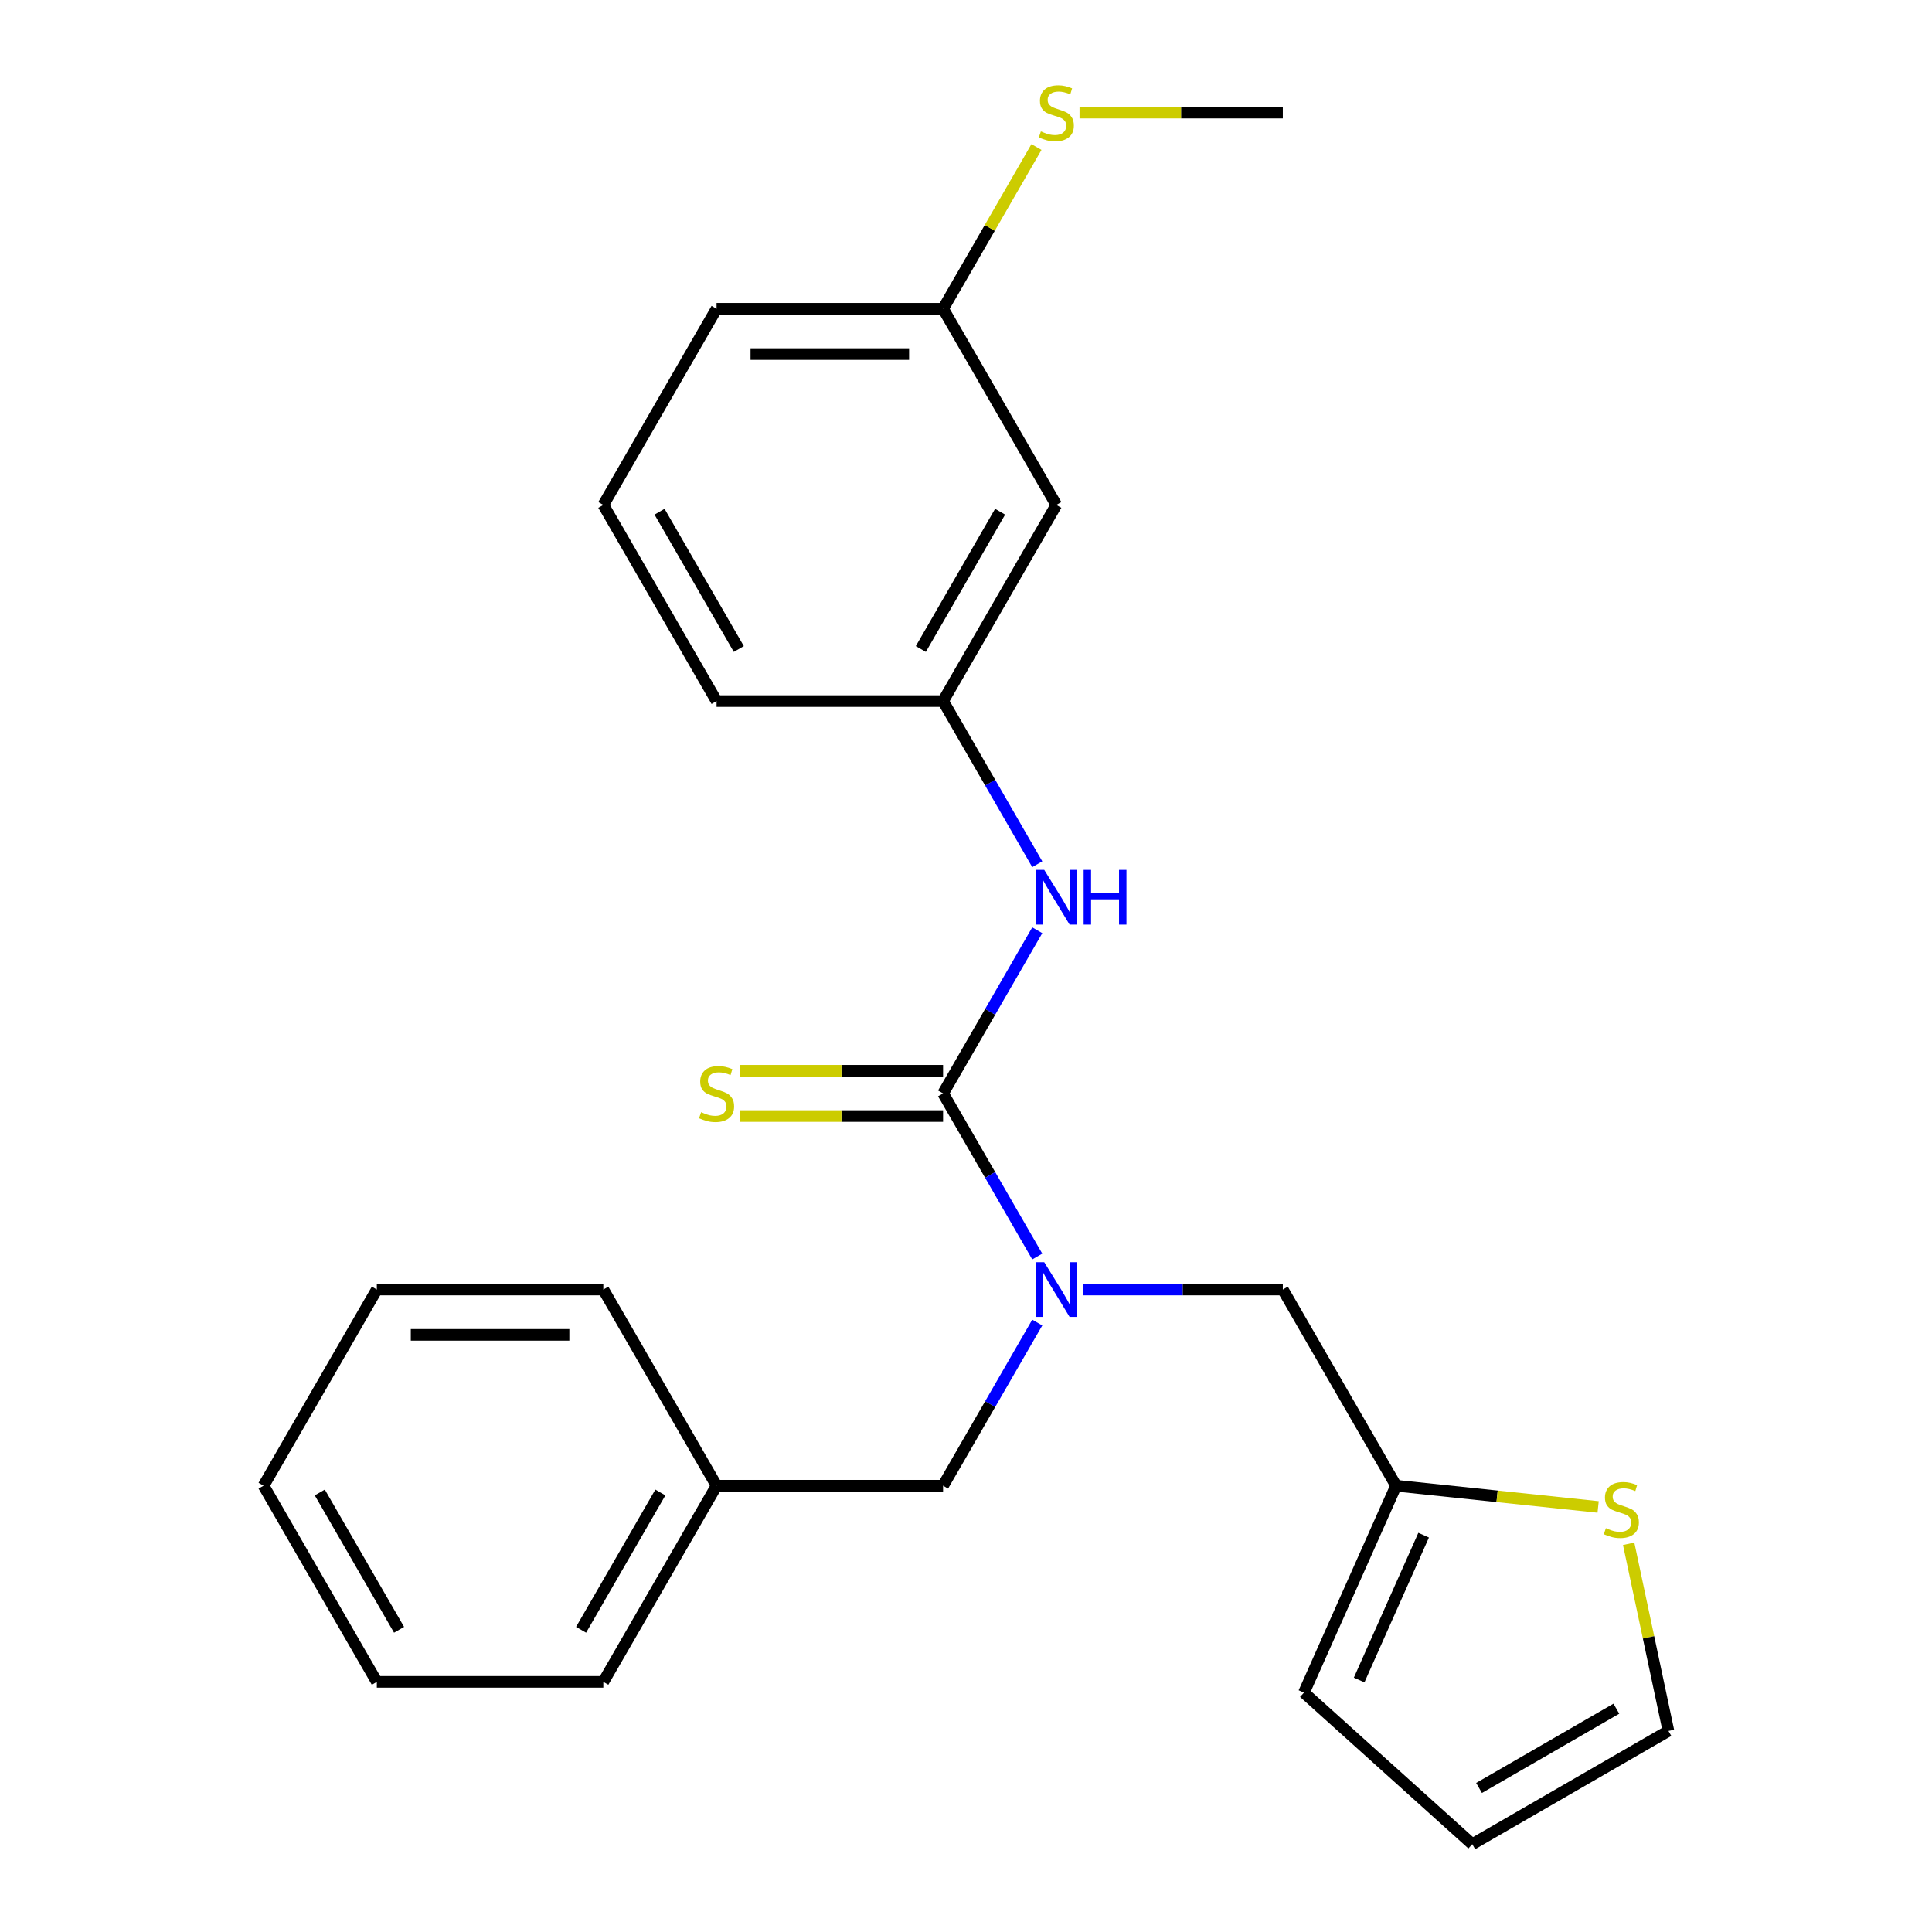 <?xml version='1.0' encoding='iso-8859-1'?>
<svg version='1.1' baseProfile='full'
              xmlns='http://www.w3.org/2000/svg'
                      xmlns:rdkit='http://www.rdkit.org/xml'
                      xmlns:xlink='http://www.w3.org/1999/xlink'
                  xml:space='preserve'
width='1000px' height='1000px' viewBox='0 0 1000 1000'>
<!-- END OF HEADER -->
<rect style='opacity:1.0;fill:#FFFFFF;stroke:none' width='1000' height='1000' x='0' y='0'> </rect>
<path class='bond-0' d='M 488.134,565.938 L 512.509,608.157' style='fill:none;fill-rule:evenodd;stroke:#000000;stroke-width:6px;stroke-linecap:butt;stroke-linejoin:miter;stroke-opacity:1' />
<path class='bond-0' d='M 512.509,608.157 L 536.885,650.377' style='fill:none;fill-rule:evenodd;stroke:#0000FF;stroke-width:6px;stroke-linecap:butt;stroke-linejoin:miter;stroke-opacity:1' />
<path class='bond-1' d='M 488.134,565.938 L 512.509,523.718' style='fill:none;fill-rule:evenodd;stroke:#000000;stroke-width:6px;stroke-linecap:butt;stroke-linejoin:miter;stroke-opacity:1' />
<path class='bond-1' d='M 512.509,523.718 L 536.885,481.499' style='fill:none;fill-rule:evenodd;stroke:#0000FF;stroke-width:6px;stroke-linecap:butt;stroke-linejoin:miter;stroke-opacity:1' />
<path class='bond-4' d='M 488.134,554.214 L 435.521,554.214' style='fill:none;fill-rule:evenodd;stroke:#000000;stroke-width:6px;stroke-linecap:butt;stroke-linejoin:miter;stroke-opacity:1' />
<path class='bond-4' d='M 435.521,554.214 L 382.908,554.214' style='fill:none;fill-rule:evenodd;stroke:#CCCC00;stroke-width:6px;stroke-linecap:butt;stroke-linejoin:miter;stroke-opacity:1' />
<path class='bond-4' d='M 488.134,577.662 L 435.521,577.662' style='fill:none;fill-rule:evenodd;stroke:#000000;stroke-width:6px;stroke-linecap:butt;stroke-linejoin:miter;stroke-opacity:1' />
<path class='bond-4' d='M 435.521,577.662 L 382.908,577.662' style='fill:none;fill-rule:evenodd;stroke:#CCCC00;stroke-width:6px;stroke-linecap:butt;stroke-linejoin:miter;stroke-opacity:1' />
<path class='bond-5' d='M 560.423,667.468 L 612.206,667.468' style='fill:none;fill-rule:evenodd;stroke:#0000FF;stroke-width:6px;stroke-linecap:butt;stroke-linejoin:miter;stroke-opacity:1' />
<path class='bond-5' d='M 612.206,667.468 L 663.989,667.468' style='fill:none;fill-rule:evenodd;stroke:#000000;stroke-width:6px;stroke-linecap:butt;stroke-linejoin:miter;stroke-opacity:1' />
<path class='bond-6' d='M 536.885,684.559 L 512.509,726.778' style='fill:none;fill-rule:evenodd;stroke:#0000FF;stroke-width:6px;stroke-linecap:butt;stroke-linejoin:miter;stroke-opacity:1' />
<path class='bond-6' d='M 512.509,726.778 L 488.134,768.998' style='fill:none;fill-rule:evenodd;stroke:#000000;stroke-width:6px;stroke-linecap:butt;stroke-linejoin:miter;stroke-opacity:1' />
<path class='bond-7' d='M 536.885,447.317 L 512.509,405.098' style='fill:none;fill-rule:evenodd;stroke:#0000FF;stroke-width:6px;stroke-linecap:butt;stroke-linejoin:miter;stroke-opacity:1' />
<path class='bond-7' d='M 512.509,405.098 L 488.134,362.878' style='fill:none;fill-rule:evenodd;stroke:#000000;stroke-width:6px;stroke-linecap:butt;stroke-linejoin:miter;stroke-opacity:1' />
<path class='bond-2' d='M 722.607,768.998 L 663.989,667.468' style='fill:none;fill-rule:evenodd;stroke:#000000;stroke-width:6px;stroke-linecap:butt;stroke-linejoin:miter;stroke-opacity:1' />
<path class='bond-3' d='M 722.607,768.998 L 774.899,774.494' style='fill:none;fill-rule:evenodd;stroke:#000000;stroke-width:6px;stroke-linecap:butt;stroke-linejoin:miter;stroke-opacity:1' />
<path class='bond-3' d='M 774.899,774.494 L 827.19,779.99' style='fill:none;fill-rule:evenodd;stroke:#CCCC00;stroke-width:6px;stroke-linecap:butt;stroke-linejoin:miter;stroke-opacity:1' />
<path class='bond-9' d='M 722.607,768.998 L 674.923,876.099' style='fill:none;fill-rule:evenodd;stroke:#000000;stroke-width:6px;stroke-linecap:butt;stroke-linejoin:miter;stroke-opacity:1' />
<path class='bond-9' d='M 736.875,794.6 L 703.495,869.571' style='fill:none;fill-rule:evenodd;stroke:#000000;stroke-width:6px;stroke-linecap:butt;stroke-linejoin:miter;stroke-opacity:1' />
<path class='bond-8' d='M 842.987,799.063 L 853.282,847.495' style='fill:none;fill-rule:evenodd;stroke:#CCCC00;stroke-width:6px;stroke-linecap:butt;stroke-linejoin:miter;stroke-opacity:1' />
<path class='bond-8' d='M 853.282,847.495 L 863.576,895.927' style='fill:none;fill-rule:evenodd;stroke:#000000;stroke-width:6px;stroke-linecap:butt;stroke-linejoin:miter;stroke-opacity:1' />
<path class='bond-14' d='M 488.134,768.998 L 370.897,768.998' style='fill:none;fill-rule:evenodd;stroke:#000000;stroke-width:6px;stroke-linecap:butt;stroke-linejoin:miter;stroke-opacity:1' />
<path class='bond-10' d='M 488.134,362.878 L 546.752,261.348' style='fill:none;fill-rule:evenodd;stroke:#000000;stroke-width:6px;stroke-linecap:butt;stroke-linejoin:miter;stroke-opacity:1' />
<path class='bond-10' d='M 476.62,335.925 L 517.653,264.854' style='fill:none;fill-rule:evenodd;stroke:#000000;stroke-width:6px;stroke-linecap:butt;stroke-linejoin:miter;stroke-opacity:1' />
<path class='bond-16' d='M 488.134,362.878 L 370.897,362.878' style='fill:none;fill-rule:evenodd;stroke:#000000;stroke-width:6px;stroke-linecap:butt;stroke-linejoin:miter;stroke-opacity:1' />
<path class='bond-25' d='M 863.576,895.927 L 762.046,954.545' style='fill:none;fill-rule:evenodd;stroke:#000000;stroke-width:6px;stroke-linecap:butt;stroke-linejoin:miter;stroke-opacity:1' />
<path class='bond-25' d='M 836.623,884.414 L 765.552,925.447' style='fill:none;fill-rule:evenodd;stroke:#000000;stroke-width:6px;stroke-linecap:butt;stroke-linejoin:miter;stroke-opacity:1' />
<path class='bond-11' d='M 674.923,876.099 L 762.046,954.545' style='fill:none;fill-rule:evenodd;stroke:#000000;stroke-width:6px;stroke-linecap:butt;stroke-linejoin:miter;stroke-opacity:1' />
<path class='bond-12' d='M 546.752,261.348 L 488.134,159.818' style='fill:none;fill-rule:evenodd;stroke:#000000;stroke-width:6px;stroke-linecap:butt;stroke-linejoin:miter;stroke-opacity:1' />
<path class='bond-13' d='M 488.134,159.818 L 512.301,117.959' style='fill:none;fill-rule:evenodd;stroke:#000000;stroke-width:6px;stroke-linecap:butt;stroke-linejoin:miter;stroke-opacity:1' />
<path class='bond-13' d='M 512.301,117.959 L 536.469,76.099' style='fill:none;fill-rule:evenodd;stroke:#CCCC00;stroke-width:6px;stroke-linecap:butt;stroke-linejoin:miter;stroke-opacity:1' />
<path class='bond-24' d='M 488.134,159.818 L 370.897,159.818' style='fill:none;fill-rule:evenodd;stroke:#000000;stroke-width:6px;stroke-linecap:butt;stroke-linejoin:miter;stroke-opacity:1' />
<path class='bond-24' d='M 470.548,183.266 L 388.483,183.266' style='fill:none;fill-rule:evenodd;stroke:#000000;stroke-width:6px;stroke-linecap:butt;stroke-linejoin:miter;stroke-opacity:1' />
<path class='bond-18' d='M 558.763,58.288 L 611.376,58.288' style='fill:none;fill-rule:evenodd;stroke:#CCCC00;stroke-width:6px;stroke-linecap:butt;stroke-linejoin:miter;stroke-opacity:1' />
<path class='bond-18' d='M 611.376,58.288 L 663.989,58.288' style='fill:none;fill-rule:evenodd;stroke:#000000;stroke-width:6px;stroke-linecap:butt;stroke-linejoin:miter;stroke-opacity:1' />
<path class='bond-19' d='M 370.897,768.998 L 312.279,870.528' style='fill:none;fill-rule:evenodd;stroke:#000000;stroke-width:6px;stroke-linecap:butt;stroke-linejoin:miter;stroke-opacity:1' />
<path class='bond-19' d='M 341.798,772.504 L 300.765,843.575' style='fill:none;fill-rule:evenodd;stroke:#000000;stroke-width:6px;stroke-linecap:butt;stroke-linejoin:miter;stroke-opacity:1' />
<path class='bond-20' d='M 370.897,768.998 L 312.279,667.468' style='fill:none;fill-rule:evenodd;stroke:#000000;stroke-width:6px;stroke-linecap:butt;stroke-linejoin:miter;stroke-opacity:1' />
<path class='bond-15' d='M 312.279,261.348 L 370.897,362.878' style='fill:none;fill-rule:evenodd;stroke:#000000;stroke-width:6px;stroke-linecap:butt;stroke-linejoin:miter;stroke-opacity:1' />
<path class='bond-15' d='M 341.377,264.854 L 382.41,335.925' style='fill:none;fill-rule:evenodd;stroke:#000000;stroke-width:6px;stroke-linecap:butt;stroke-linejoin:miter;stroke-opacity:1' />
<path class='bond-17' d='M 312.279,261.348 L 370.897,159.818' style='fill:none;fill-rule:evenodd;stroke:#000000;stroke-width:6px;stroke-linecap:butt;stroke-linejoin:miter;stroke-opacity:1' />
<path class='bond-22' d='M 312.279,870.528 L 195.042,870.528' style='fill:none;fill-rule:evenodd;stroke:#000000;stroke-width:6px;stroke-linecap:butt;stroke-linejoin:miter;stroke-opacity:1' />
<path class='bond-21' d='M 312.279,667.468 L 195.042,667.468' style='fill:none;fill-rule:evenodd;stroke:#000000;stroke-width:6px;stroke-linecap:butt;stroke-linejoin:miter;stroke-opacity:1' />
<path class='bond-21' d='M 294.693,690.915 L 212.628,690.915' style='fill:none;fill-rule:evenodd;stroke:#000000;stroke-width:6px;stroke-linecap:butt;stroke-linejoin:miter;stroke-opacity:1' />
<path class='bond-23' d='M 195.042,667.468 L 136.424,768.998' style='fill:none;fill-rule:evenodd;stroke:#000000;stroke-width:6px;stroke-linecap:butt;stroke-linejoin:miter;stroke-opacity:1' />
<path class='bond-26' d='M 195.042,870.528 L 136.424,768.998' style='fill:none;fill-rule:evenodd;stroke:#000000;stroke-width:6px;stroke-linecap:butt;stroke-linejoin:miter;stroke-opacity:1' />
<path class='bond-26' d='M 206.555,843.575 L 165.522,772.504' style='fill:none;fill-rule:evenodd;stroke:#000000;stroke-width:6px;stroke-linecap:butt;stroke-linejoin:miter;stroke-opacity:1' />
<path  class='atom-1' d='M 540.492 653.308
L 549.772 668.308
Q 550.692 669.788, 552.172 672.468
Q 553.652 675.148, 553.732 675.308
L 553.732 653.308
L 557.492 653.308
L 557.492 681.628
L 553.612 681.628
L 543.652 665.228
Q 542.492 663.308, 541.252 661.108
Q 540.052 658.908, 539.692 658.228
L 539.692 681.628
L 536.012 681.628
L 536.012 653.308
L 540.492 653.308
' fill='#0000FF'/>
<path  class='atom-2' d='M 540.492 450.248
L 549.772 465.248
Q 550.692 466.728, 552.172 469.408
Q 553.652 472.088, 553.732 472.248
L 553.732 450.248
L 557.492 450.248
L 557.492 478.568
L 553.612 478.568
L 543.652 462.168
Q 542.492 460.248, 541.252 458.048
Q 540.052 455.848, 539.692 455.168
L 539.692 478.568
L 536.012 478.568
L 536.012 450.248
L 540.492 450.248
' fill='#0000FF'/>
<path  class='atom-2' d='M 560.892 450.248
L 564.732 450.248
L 564.732 462.288
L 579.212 462.288
L 579.212 450.248
L 583.052 450.248
L 583.052 478.568
L 579.212 478.568
L 579.212 465.488
L 564.732 465.488
L 564.732 478.568
L 560.892 478.568
L 560.892 450.248
' fill='#0000FF'/>
<path  class='atom-4' d='M 831.201 790.972
Q 831.521 791.092, 832.841 791.652
Q 834.161 792.212, 835.601 792.572
Q 837.081 792.892, 838.521 792.892
Q 841.201 792.892, 842.761 791.612
Q 844.321 790.292, 844.321 788.012
Q 844.321 786.452, 843.521 785.492
Q 842.761 784.532, 841.561 784.012
Q 840.361 783.492, 838.361 782.892
Q 835.841 782.132, 834.321 781.412
Q 832.841 780.692, 831.761 779.172
Q 830.721 777.652, 830.721 775.092
Q 830.721 771.532, 833.121 769.332
Q 835.561 767.132, 840.361 767.132
Q 843.641 767.132, 847.361 768.692
L 846.441 771.772
Q 843.041 770.372, 840.481 770.372
Q 837.721 770.372, 836.201 771.532
Q 834.681 772.652, 834.721 774.612
Q 834.721 776.132, 835.481 777.052
Q 836.281 777.972, 837.401 778.492
Q 838.561 779.012, 840.481 779.612
Q 843.041 780.412, 844.561 781.212
Q 846.081 782.012, 847.161 783.652
Q 848.281 785.252, 848.281 788.012
Q 848.281 791.932, 845.641 794.052
Q 843.041 796.132, 838.681 796.132
Q 836.161 796.132, 834.241 795.572
Q 832.361 795.052, 830.121 794.132
L 831.201 790.972
' fill='#CCCC00'/>
<path  class='atom-5' d='M 362.897 575.658
Q 363.217 575.778, 364.537 576.338
Q 365.857 576.898, 367.297 577.258
Q 368.777 577.578, 370.217 577.578
Q 372.897 577.578, 374.457 576.298
Q 376.017 574.978, 376.017 572.698
Q 376.017 571.138, 375.217 570.178
Q 374.457 569.218, 373.257 568.698
Q 372.057 568.178, 370.057 567.578
Q 367.537 566.818, 366.017 566.098
Q 364.537 565.378, 363.457 563.858
Q 362.417 562.338, 362.417 559.778
Q 362.417 556.218, 364.817 554.018
Q 367.257 551.818, 372.057 551.818
Q 375.337 551.818, 379.057 553.378
L 378.137 556.458
Q 374.737 555.058, 372.177 555.058
Q 369.417 555.058, 367.897 556.218
Q 366.377 557.338, 366.417 559.298
Q 366.417 560.818, 367.177 561.738
Q 367.977 562.658, 369.097 563.178
Q 370.257 563.698, 372.177 564.298
Q 374.737 565.098, 376.257 565.898
Q 377.777 566.698, 378.857 568.338
Q 379.977 569.938, 379.977 572.698
Q 379.977 576.618, 377.337 578.738
Q 374.737 580.818, 370.377 580.818
Q 367.857 580.818, 365.937 580.258
Q 364.057 579.738, 361.817 578.818
L 362.897 575.658
' fill='#CCCC00'/>
<path  class='atom-14' d='M 538.752 68.008
Q 539.072 68.128, 540.392 68.688
Q 541.712 69.248, 543.152 69.608
Q 544.632 69.928, 546.072 69.928
Q 548.752 69.928, 550.312 68.648
Q 551.872 67.328, 551.872 65.048
Q 551.872 63.488, 551.072 62.528
Q 550.312 61.568, 549.112 61.048
Q 547.912 60.528, 545.912 59.928
Q 543.392 59.168, 541.872 58.448
Q 540.392 57.728, 539.312 56.208
Q 538.272 54.688, 538.272 52.128
Q 538.272 48.568, 540.672 46.368
Q 543.112 44.168, 547.912 44.168
Q 551.192 44.168, 554.912 45.728
L 553.992 48.808
Q 550.592 47.408, 548.032 47.408
Q 545.272 47.408, 543.752 48.568
Q 542.232 49.688, 542.272 51.648
Q 542.272 53.168, 543.032 54.088
Q 543.832 55.008, 544.952 55.528
Q 546.112 56.048, 548.032 56.648
Q 550.592 57.448, 552.112 58.248
Q 553.632 59.048, 554.712 60.688
Q 555.832 62.288, 555.832 65.048
Q 555.832 68.968, 553.192 71.088
Q 550.592 73.168, 546.232 73.168
Q 543.712 73.168, 541.792 72.608
Q 539.912 72.088, 537.672 71.168
L 538.752 68.008
' fill='#CCCC00'/>
</svg>
